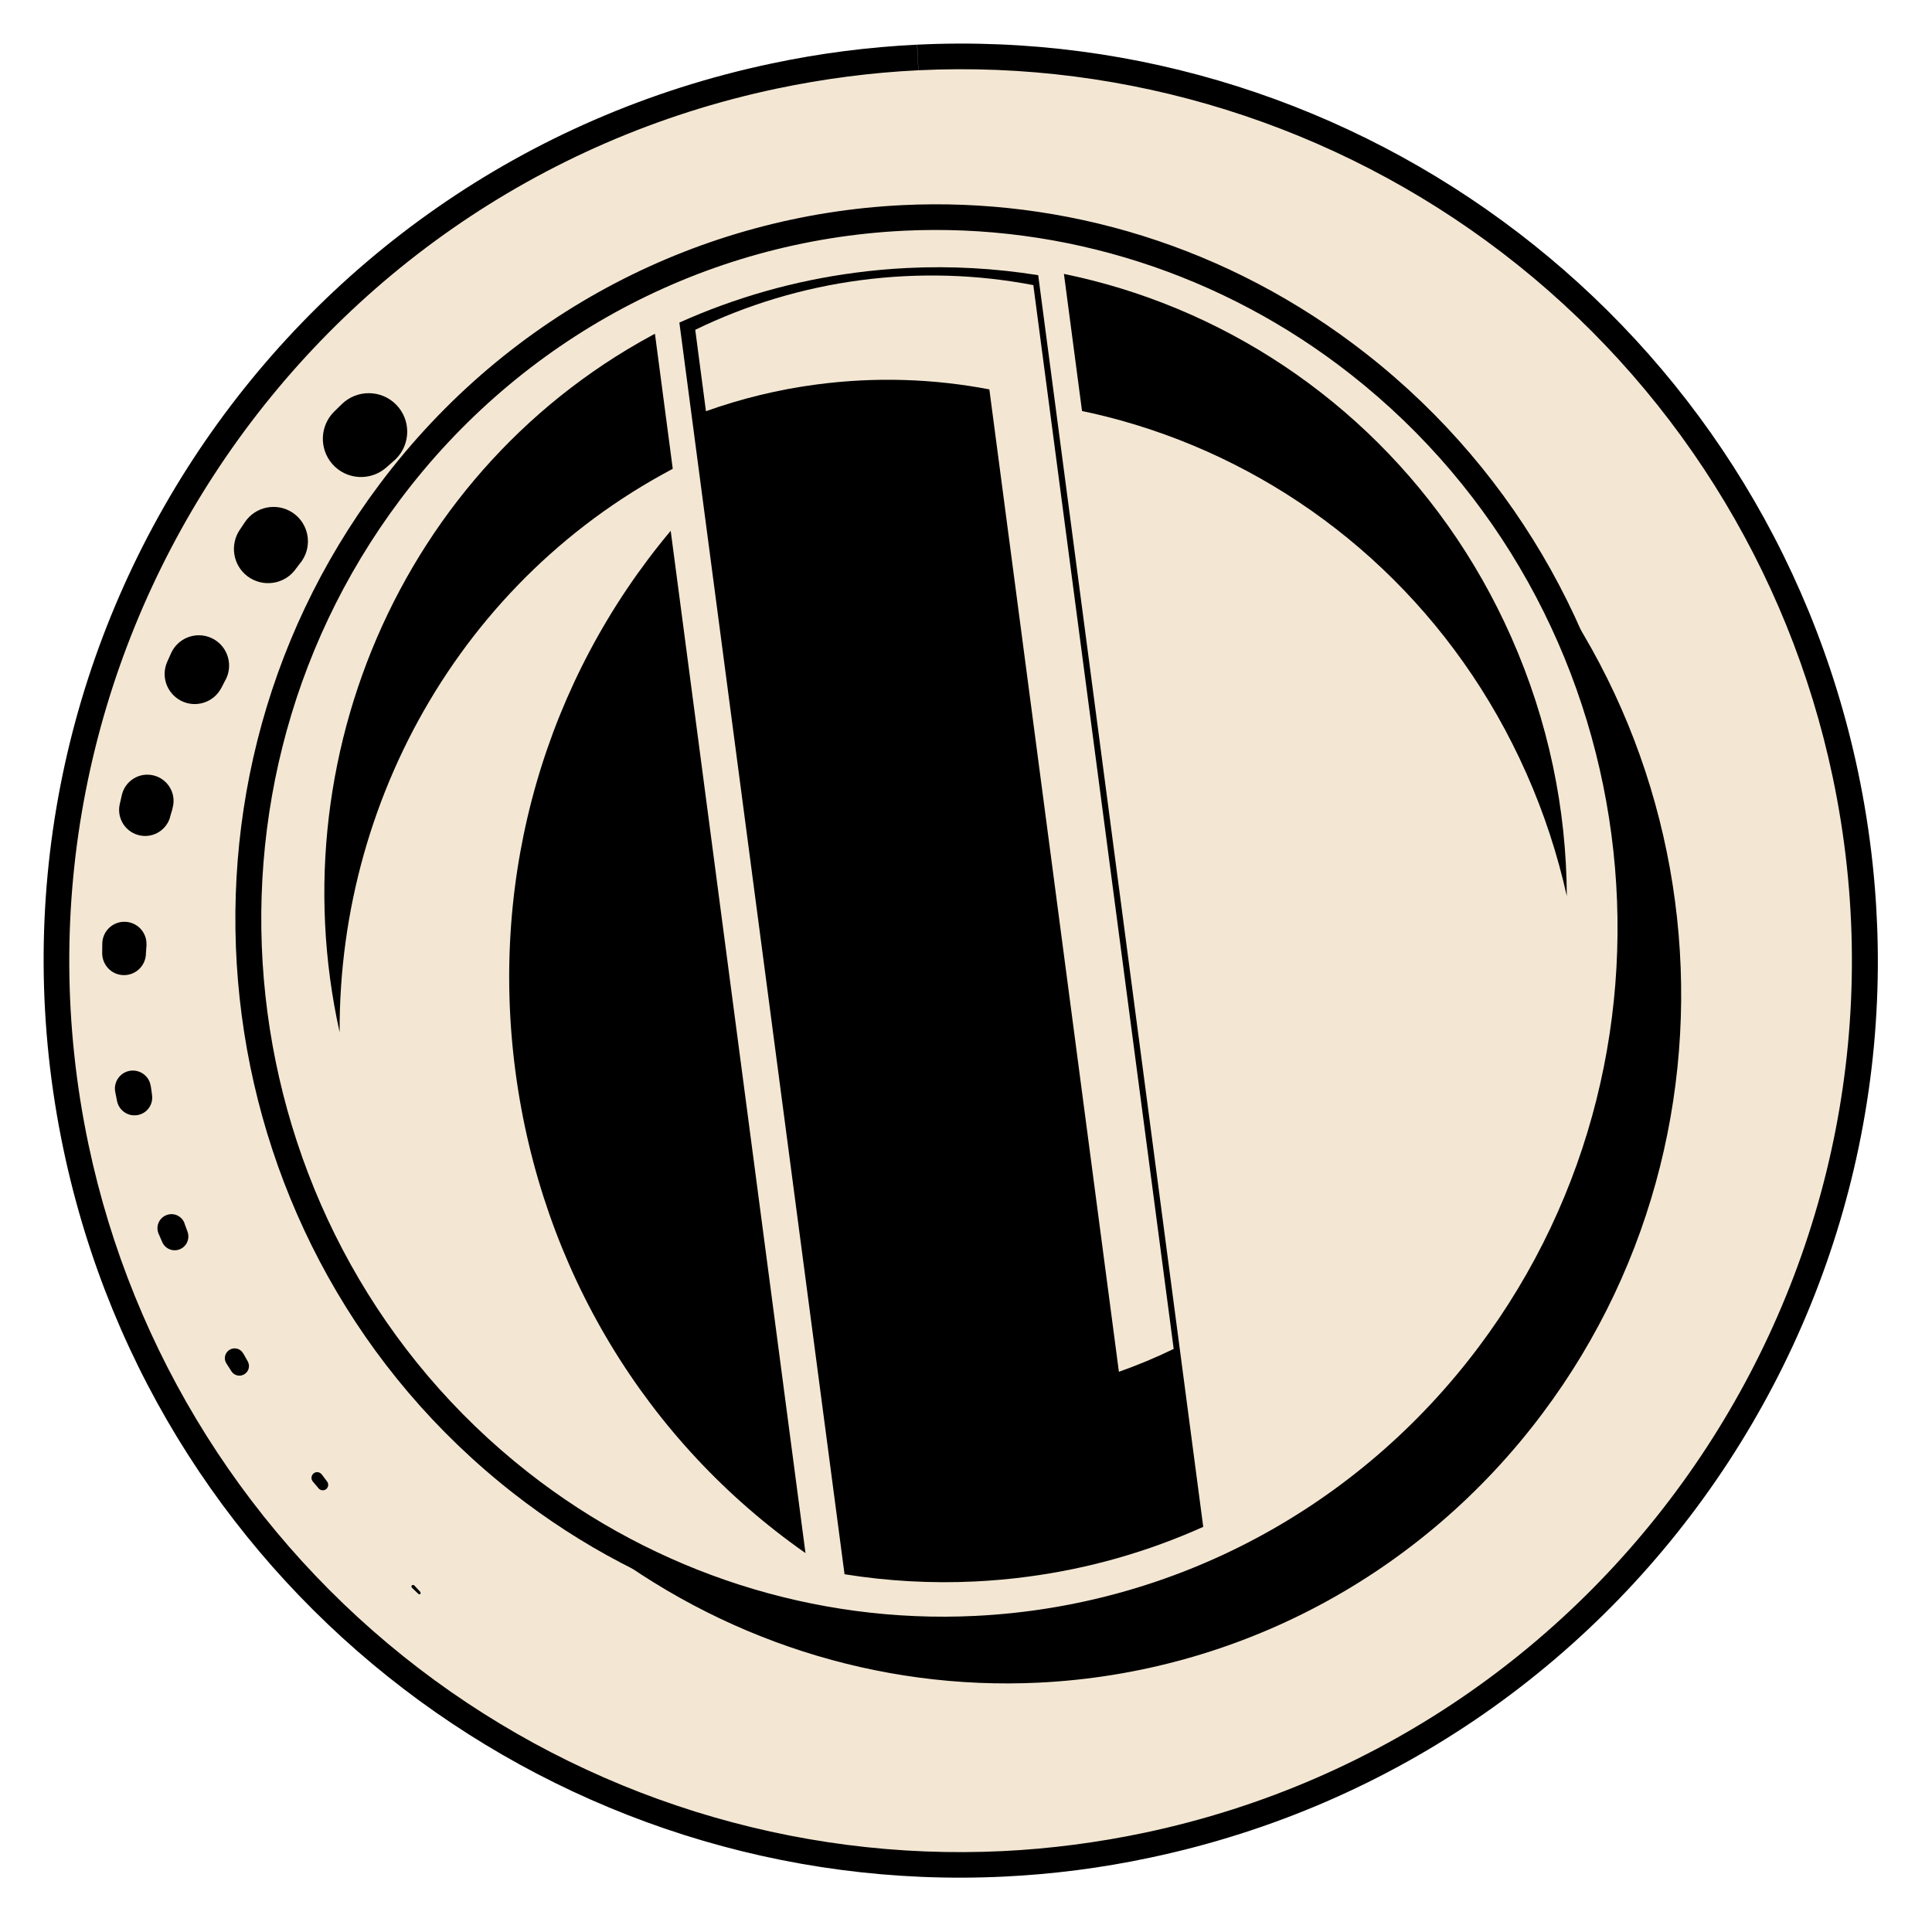 <svg width="92" height="92" viewBox="0 0 92 92" fill="none" xmlns="http://www.w3.org/2000/svg">
<g clip-path="url(#clip0_991_20564)">
<path d="M47.789 88.754C37.68 89.248 27.665 86.118 19.577 79.932C11.409 73.686 5.738 64.698 3.616 54.619C1.247 43.368 3.396 31.863 9.68 22.233C15.964 12.602 25.617 5.991 36.869 3.621C39.122 3.147 41.417 2.85 43.699 2.739C53.809 2.245 63.824 5.375 71.912 11.561C80.079 17.807 85.751 26.795 87.873 36.874C90.242 48.125 88.092 59.63 81.808 69.26C75.53 78.891 65.871 85.502 54.62 87.877C52.366 88.351 50.072 88.648 47.789 88.76L47.789 88.754Z" fill="#F3E7D3"/>
<path d="M43.675 2.126L43.734 3.346C53.698 2.86 63.575 5.947 71.539 12.041C79.593 18.201 85.177 27.062 87.27 36.996C92.094 59.897 77.388 82.447 54.493 87.275C52.272 87.742 50.009 88.037 47.76 88.147C37.797 88.633 27.92 85.546 19.95 79.453C11.896 73.293 6.307 64.432 4.213 54.498C-0.605 31.597 14.101 9.042 36.996 4.218C39.217 3.751 41.479 3.456 43.729 3.346L43.669 2.127M43.669 2.127C41.377 2.239 39.06 2.531 36.742 3.024C13.147 7.99 -1.947 31.152 3.025 54.746C7.508 76.023 26.776 90.389 47.824 89.361C50.117 89.249 52.434 88.957 54.752 88.463C78.346 83.492 93.446 60.336 88.475 36.736C83.986 15.465 64.718 1.099 43.669 2.127Z" fill="black"/>
<path d="M18.715 21.982L18.444 22.218L18.392 22.264C17.636 22.926 16.486 22.852 15.825 22.096C15.186 21.366 15.235 20.266 15.915 19.598L16.272 19.249C16.993 18.54 18.156 18.548 18.865 19.269C19.574 19.989 19.566 21.153 18.845 21.862C18.824 21.884 18.798 21.907 18.772 21.93L18.71 21.982L18.715 21.982Z" fill="black"/>
<path d="M14.32 26.782L14.07 27.11L14.06 27.127C13.519 27.843 12.499 27.98 11.782 27.439C11.094 26.918 10.938 25.948 11.414 25.234L11.662 24.864C12.169 24.111 13.186 23.915 13.939 24.416C14.691 24.922 14.888 25.94 14.387 26.692C14.371 26.715 14.351 26.743 14.336 26.765L14.326 26.782L14.32 26.782Z" fill="black"/>
<path d="M10.74 32.369L10.552 32.737L10.541 32.754C10.179 33.456 9.312 33.732 8.61 33.364C7.935 33.011 7.656 32.194 7.965 31.51L8.146 31.105C8.475 30.377 9.328 30.053 10.056 30.376C10.784 30.699 11.108 31.558 10.785 32.285C10.775 32.308 10.765 32.33 10.75 32.358L10.74 32.374L10.74 32.369Z" fill="black"/>
<path d="M8.214 38.507L8.098 38.904L8.099 38.92C7.903 39.577 7.215 39.953 6.558 39.756C5.93 39.57 5.556 38.925 5.704 38.288L5.803 37.853C5.96 37.183 6.63 36.764 7.3 36.922C7.971 37.079 8.389 37.749 8.232 38.42C8.228 38.441 8.223 38.464 8.213 38.486L8.214 38.502L8.214 38.507Z" fill="black"/>
<path d="M6.974 45.039L6.945 45.454L6.946 45.47C6.903 46.042 6.403 46.474 5.83 46.432C5.279 46.394 4.86 45.925 4.866 45.376L4.871 44.93C4.881 44.348 5.358 43.885 5.94 43.894C6.522 43.904 6.985 44.381 6.975 44.963C6.976 44.979 6.977 45.001 6.978 45.017L6.979 45.034L6.974 45.039Z" fill="black"/>
<path d="M7.181 51.718L7.239 52.133L7.239 52.144C7.306 52.608 6.99 53.037 6.525 53.103C6.078 53.168 5.667 52.873 5.575 52.437L5.489 52.007C5.395 51.544 5.694 51.09 6.156 50.996C6.619 50.903 7.074 51.202 7.167 51.664C7.168 51.681 7.169 51.697 7.175 51.707L7.175 51.718L7.181 51.718Z" fill="black"/>
<path d="M8.787 58.263L8.932 58.658C9.052 59.005 8.875 59.378 8.538 59.498C8.212 59.617 7.857 59.455 7.722 59.141L7.55 58.742C7.409 58.406 7.564 58.018 7.904 57.871C8.245 57.724 8.628 57.885 8.775 58.22C8.775 58.231 8.781 58.242 8.787 58.252L8.787 58.263Z" fill="black"/>
<path d="M11.589 64.456L11.797 64.827C11.922 65.049 11.844 65.324 11.621 65.449C11.41 65.568 11.146 65.5 11.016 65.294L10.781 64.925C10.64 64.709 10.707 64.418 10.923 64.282C11.139 64.141 11.431 64.209 11.566 64.425C11.566 64.43 11.578 64.441 11.578 64.446L11.589 64.456Z" fill="black"/>
<path d="M15.32 70.208L15.576 70.549C15.663 70.664 15.639 70.828 15.529 70.915C15.419 70.996 15.26 70.977 15.174 70.878L14.897 70.549C14.799 70.434 14.818 70.265 14.927 70.167C15.042 70.069 15.211 70.083 15.309 70.198C15.309 70.198 15.315 70.208 15.321 70.213L15.32 70.208Z" fill="black"/>
<path d="M19.724 75.492L20.017 75.809C20.017 75.809 20.041 75.873 20.016 75.901C19.99 75.924 19.952 75.926 19.929 75.906L19.616 75.606C19.587 75.575 19.584 75.526 19.61 75.497C19.641 75.469 19.69 75.466 19.719 75.492L19.724 75.492Z" fill="black"/>
<g clip-path="url(#clip1_991_20564)">
<path d="M49.501 80.738C41.722 81.118 34.022 78.646 27.819 73.782C13.372 62.457 10.579 41.294 21.593 26.607C27.459 18.784 36.367 14.03 46.032 13.558C53.81 13.178 61.511 15.65 67.715 20.514C82.156 31.839 84.949 52.997 73.935 67.684C68.068 75.507 59.161 80.261 49.495 80.733L49.501 80.738Z" fill="black"/>
<path d="M46.002 12.945L46.062 14.165C53.694 13.793 61.251 16.216 67.336 20.994C81.517 32.115 84.26 52.895 73.444 67.317C67.69 74.993 58.952 79.663 49.466 80.126C41.834 80.498 34.277 78.074 28.186 73.297C14.011 62.181 11.269 41.401 22.078 26.974C27.833 19.299 36.57 14.628 46.056 14.165L45.997 12.946M46.002 12.945C36.521 13.408 27.311 17.96 21.108 26.239C9.874 41.219 12.711 62.718 27.435 74.263C34.017 79.424 41.861 81.719 49.526 81.345C59.007 80.883 68.217 76.331 74.42 68.051C85.648 53.077 82.811 31.579 68.088 20.034C61.506 14.873 53.662 12.572 45.997 12.951L46.002 12.945Z" fill="#F3E7D3"/>
<path d="M46.471 77.555C38.693 77.935 30.992 75.463 24.789 70.599C10.342 59.279 7.554 38.116 18.563 23.429C24.43 15.607 33.337 10.852 43.002 10.38C50.781 10.001 58.481 12.472 64.685 17.337C79.126 28.662 81.919 49.819 70.905 64.506C65.038 72.329 56.131 77.083 46.466 77.555L46.471 77.555Z" fill="#F3E7D3"/>
<path d="M43.032 10.988C50.664 10.615 58.221 13.039 64.306 17.817C78.487 28.937 81.23 49.717 70.414 64.139C64.66 71.815 55.917 76.485 46.436 76.948C38.804 77.321 31.247 74.897 25.156 70.119C10.981 58.998 8.238 38.218 19.054 23.797C24.808 16.121 33.546 11.451 43.032 10.988ZM42.972 9.768C33.492 10.231 24.281 14.783 18.072 23.062C6.849 38.036 9.686 59.534 24.41 71.079C30.992 76.24 38.836 78.536 46.501 78.162C55.982 77.699 65.192 73.147 71.395 64.868C82.624 49.894 79.787 28.396 65.063 16.851C58.481 11.69 50.637 9.394 42.972 9.768Z" fill="black"/>
<path d="M33.541 21.59C48.417 14.784 65.948 21.611 72.69 36.838C73.538 38.748 74.172 40.705 74.61 42.672C74.593 38.544 73.742 34.353 71.965 30.342C65.218 15.11 47.687 8.283 32.811 15.089C19.805 21.043 13.13 35.453 16.173 49.155C16.121 37.616 22.581 26.602 33.541 21.584L33.541 21.59Z" fill="black"/>
<path d="M39.141 75.218C30.777 69.844 25.261 61.127 23.94 51.096C22.619 41.064 25.68 31.21 32.363 23.853L39.136 75.218L39.141 75.218Z" fill="black"/>
<path d="M31.938 25.276L38.357 73.957C30.768 68.644 25.786 60.417 24.544 51.017C23.303 41.618 25.988 32.38 31.938 25.276ZM32.808 22.501C25.707 29.753 21.892 40.193 23.341 51.179C24.79 62.166 31.183 71.254 39.922 76.413L32.813 22.5L32.808 22.501Z" fill="#F3E7D3"/>
<path d="M46.462 75.92C44.191 76.031 41.907 75.887 39.665 75.491L31.686 14.997C34.518 13.674 37.534 12.793 40.649 12.38C41.491 12.269 42.346 12.194 43.186 12.153C45.458 12.043 47.741 12.187 49.983 12.582L57.962 73.082C55.131 74.404 52.114 75.285 48.999 75.698C48.157 75.81 47.302 75.884 46.462 75.925L46.462 75.92Z" fill="black"/>
<path d="M43.221 12.761C45.298 12.659 47.384 12.775 49.438 13.104L57.297 72.707C54.639 73.902 51.825 74.702 48.921 75.083C48.095 75.194 47.256 75.267 46.432 75.308C44.356 75.409 42.269 75.293 40.216 74.964L32.351 15.361C35.009 14.167 37.823 13.366 40.728 12.986C41.553 12.875 42.392 12.801 43.216 12.761M43.162 11.541C42.306 11.583 41.44 11.663 40.571 11.776C37.164 12.225 33.963 13.213 31.022 14.638L39.121 76.018C41.512 76.477 43.982 76.655 46.492 76.533C47.348 76.491 48.214 76.41 49.083 76.297C52.49 75.849 55.691 74.861 58.632 73.435L50.533 12.056C48.142 11.597 45.672 11.418 43.162 11.541Z" fill="#F3E7D3"/>
<path d="M38.89 18.308C41.698 17.937 44.463 18.036 47.112 18.542L53.281 65.323C54.173 65.008 55.046 64.645 55.89 64.234L49.206 13.577C46.562 13.07 43.792 12.972 40.984 13.342C38.177 13.713 35.533 14.527 33.107 15.705L33.617 19.581C35.294 18.983 37.055 18.549 38.885 18.308L38.89 18.308Z" fill="#F3E7D3"/>
</g>
</g>
<defs>
<clipPath id="clip0_991_20564">
<rect width="87.339" height="87.339" fill="white" transform="translate(0 4.258) rotate(-2.795)"/>
</clipPath>
<clipPath id="clip1_991_20564">
<rect width="69.907" height="71.812" fill="white" transform="translate(9.586 11.398) rotate(-2.795)"/>
</clipPath>
</defs>
</svg>
